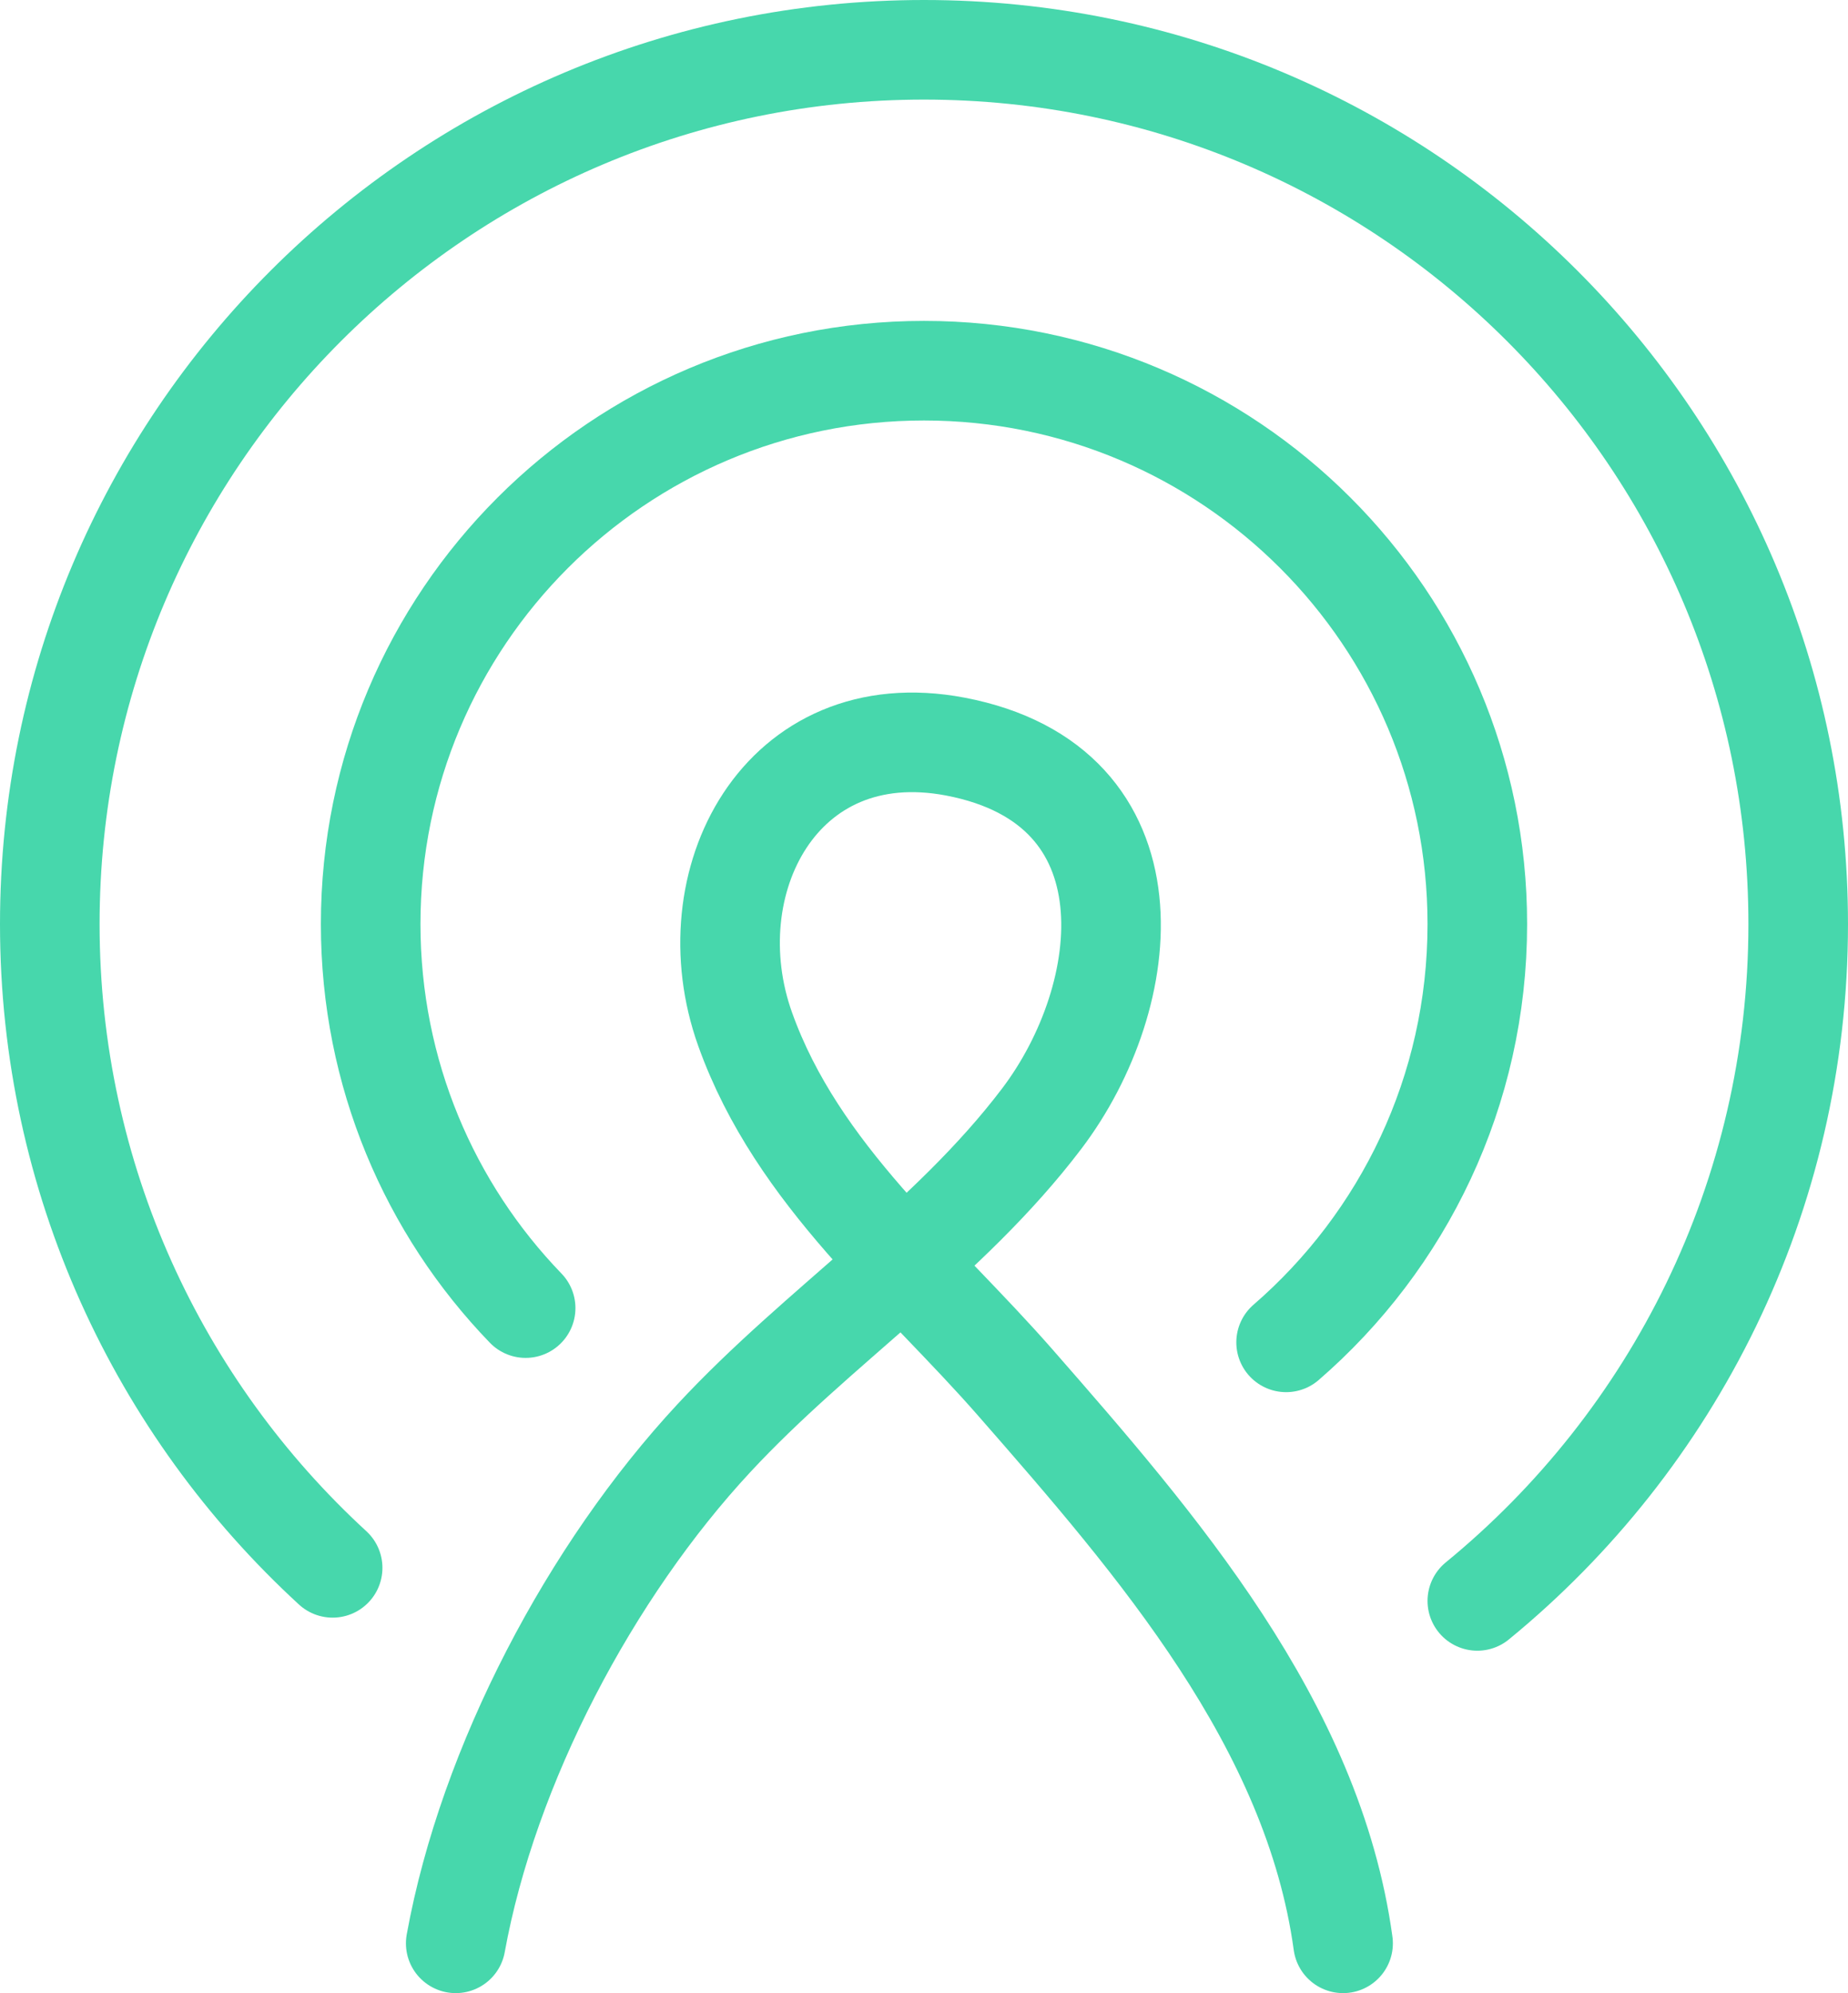 <?xml version="1.0" encoding="UTF-8"?>
<svg id="Layer_2" data-name="Layer 2" xmlns="http://www.w3.org/2000/svg" viewBox="0 0 92.78 100.06">
  <defs>
    <style>
      .cls-1 {
        fill: none;
        stroke: #47d7ac;
        stroke-linecap: round;
        stroke-linejoin: round;
        stroke-width: 5px;
      }
    </style>
  </defs>
  <g id="Layer_1-2" data-name="Layer 1">
    <g>
      <path class="cls-1" d="m22.88,97.56c1.63-8.97,6.77-18.7,12.97-25.37,5.22-5.62,11.77-9.86,16.45-16.03s5.88-16.73-4.34-18.68c-8.79-1.67-13.18,6.84-10.55,14.19s8.79,12.27,13.6,17.78c7.04,8.05,14.91,17.11,16.42,28.11"/>
      <path class="cls-1" d="m64.57,67.39c5.88-5.09,9.6-12.61,9.6-21,0-15.34-12.44-27.78-27.78-27.78s-27.78,12.44-27.78,27.78c0,7.49,2.96,14.29,7.78,19.28"/>
      <path class="cls-1" d="m74.17,80.37c9.83-8.05,16.11-20.28,16.11-33.98,0-24.24-19.65-43.89-43.89-43.89S2.5,22.15,2.5,46.39c0,12.79,5.47,24.3,14.2,32.32"/>
    </g>
  </g>
</svg>
